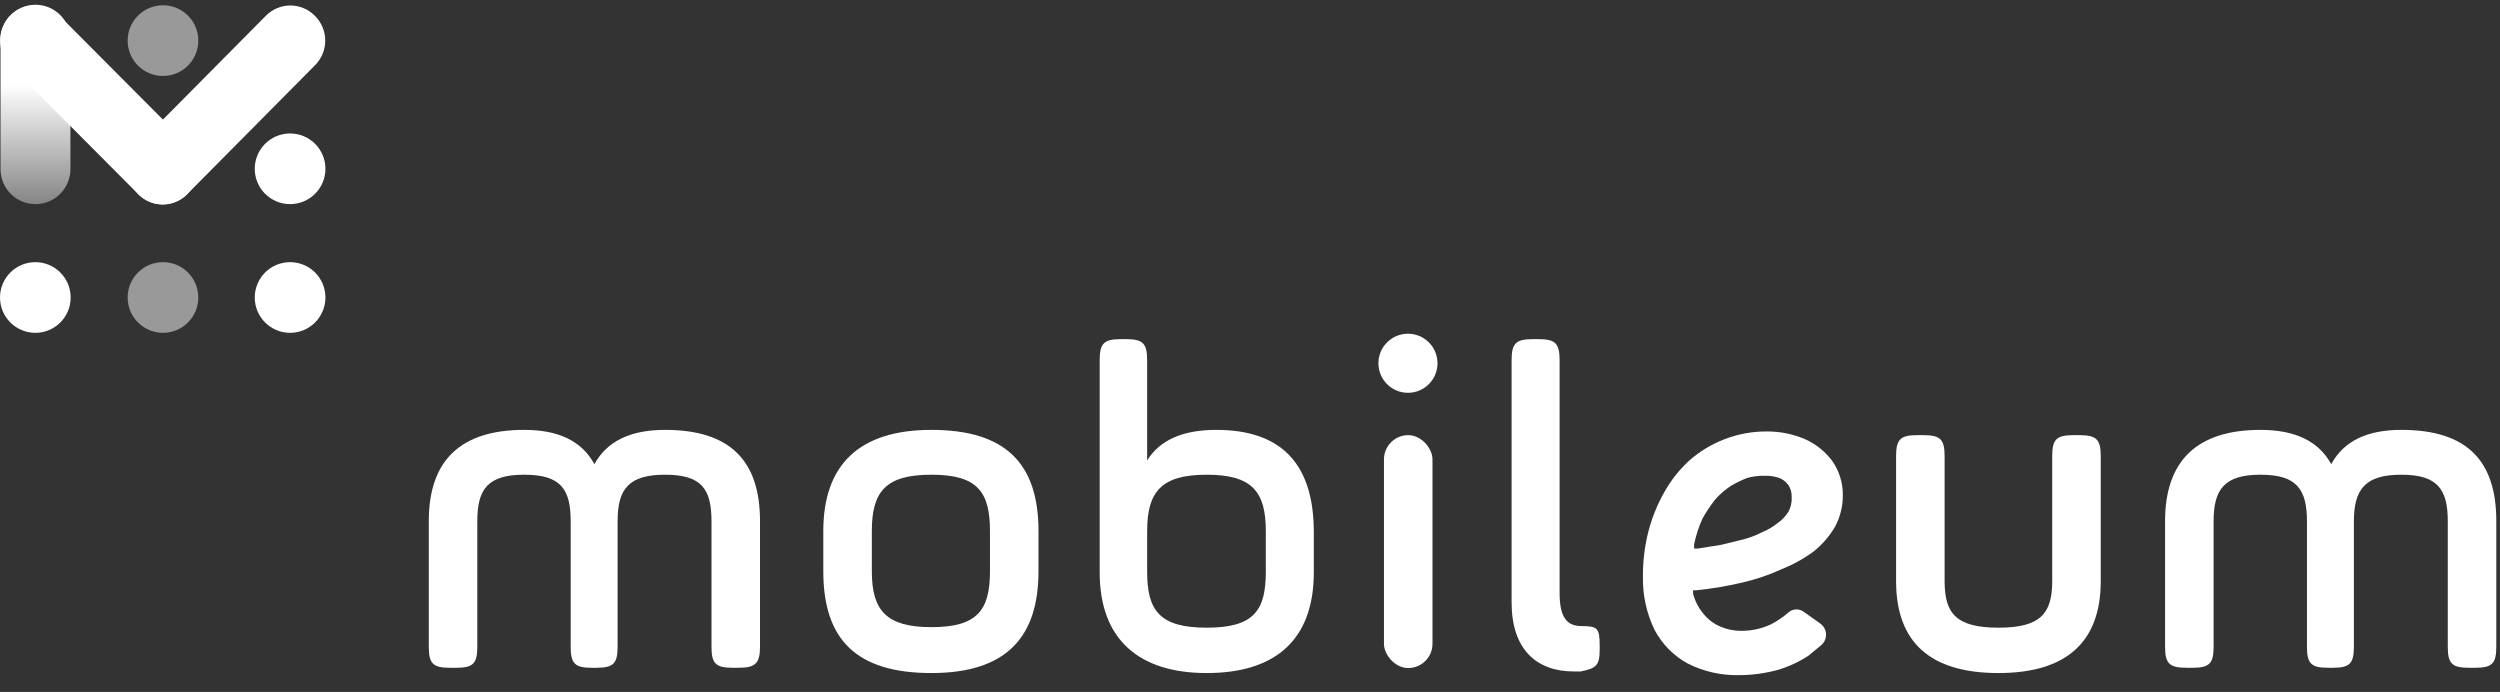 <?xml version="1.0" encoding="UTF-8"?>
<svg width="224px" height="62px" viewBox="0 0 224 62" version="1.1" xmlns="http://www.w3.org/2000/svg" xmlns:xlink="http://www.w3.org/1999/xlink">
    <rect x="0" y="0" width="224" height="62" fill="#333333" stroke="none"/>
    <!-- Generator: sketchtool 61.2 (101010) - https://sketch.com -->
    <title>49C40558-5ECF-419F-AA06-92040C73F484</title>
    <desc>Created with sketchtool.</desc>
    <defs>
        <linearGradient x1="-0.185%" y1="49.962%" x2="99.709%" y2="49.962%" id="linearGradient-1">
            <stop stop-color="#FFFFFF" stop-opacity="0.4" offset="0%"></stop>
            <stop stop-color="#FFFFFF" offset="60%"></stop>
        </linearGradient>
        <linearGradient x1="-0.038%" y1="49.931%" x2="100.043%" y2="49.931%" id="linearGradient-2">
            <stop stop-color="#FFFFFF" offset="10%"></stop>
            <stop stop-color="#FFFFFF" offset="90%"></stop>
        </linearGradient>
        <linearGradient x1="-0.01%" y1="49.92%" x2="100.036%" y2="49.92%" id="linearGradient-3">
            <stop stop-color="#FFFFFF" offset="10%"></stop>
            <stop stop-color="#FFFFFF" offset="90%"></stop>
        </linearGradient>
    </defs>
    <g id="Asset-Artboard-Page" stroke="none" stroke-width="1" fill="none" fill-rule="evenodd">
        <g id="Logo-Logo-negative" fill-rule="nonzero">
            <g id="logo-white" transform="translate(0, 0)">
                <g id="Group" transform="translate(38.278, 29.774)" fill="#FFFFFF">
                    <path d="M123.389,9.547 C122.341,9.11 121.217,8.885 120.081,8.885 C118.756,8.87 117.44,9.111 116.206,9.594 C115.063,10.035 114.007,10.675 113.087,11.484 C112.179,12.316 111.413,13.29 110.819,14.367 C110.193,15.482 109.716,16.673 109.401,17.912 C109.075,19.226 108.916,20.576 108.928,21.929 C108.898,23.564 109.255,25.184 109.968,26.655 C110.64,27.935 111.676,28.988 112.945,29.68 C114.351,30.388 115.908,30.745 117.482,30.72 C118.679,30.721 119.871,30.562 121.026,30.247 C121.997,29.956 122.92,29.526 123.767,28.971 L124.854,28.073 C125.166,27.834 125.344,27.461 125.335,27.069 C125.326,26.676 125.129,26.312 124.807,26.088 L123.342,25.048 C122.931,24.738 122.359,24.757 121.971,25.096 C121.482,25.522 120.942,25.886 120.365,26.183 C119.52,26.57 118.6,26.764 117.671,26.75 C117.053,26.742 116.443,26.614 115.875,26.372 C115.285,26.124 114.766,25.735 114.363,25.237 C113.91,24.704 113.586,24.073 113.418,23.394 L113.418,23.111 L113.749,23.111 C115.084,22.975 116.41,22.754 117.718,22.449 C118.937,22.177 120.124,21.781 121.262,21.267 C122.304,20.859 123.288,20.319 124.192,19.661 C124.971,19.048 125.628,18.294 126.13,17.439 C126.602,16.569 126.846,15.594 126.839,14.604 C126.853,13.506 126.522,12.432 125.894,11.532 C125.249,10.661 124.384,9.976 123.389,9.547 L123.389,9.547 Z M121.971,16.069 C121.717,16.481 121.379,16.835 120.979,17.108 C120.563,17.441 120.102,17.711 119.608,17.912 C119.052,18.197 118.466,18.419 117.86,18.574 L115.922,19.046 L113.843,19.377 L113.512,19.377 L113.512,18.999 C113.679,18.202 113.932,17.425 114.268,16.683 C114.602,16.088 114.981,15.519 115.403,14.982 C115.818,14.51 116.295,14.097 116.82,13.753 C117.289,13.479 117.779,13.242 118.285,13.044 C118.778,12.912 119.287,12.848 119.797,12.855 C120.246,12.838 120.695,12.902 121.121,13.044 C121.467,13.17 121.764,13.401 121.971,13.706 C122.17,14.015 122.269,14.378 122.255,14.745 C122.286,15.204 122.188,15.663 121.971,16.069 Z" id="Shape"></path>
                    <path d="M21.313,8.743 C18.241,8.743 16.115,9.736 14.981,11.815 C13.846,9.736 11.767,8.743 8.695,8.743 C2.977,8.743 0.142,11.484 0.142,16.919 L0.142,28.168 C0.142,29.68 0.52,30.058 2.032,30.058 L2.599,30.058 C4.111,30.058 4.489,29.68 4.489,28.168 L4.489,16.919 C4.489,14.037 5.435,12.76 8.695,12.76 C11.956,12.76 12.854,14.037 12.854,16.919 L12.854,28.168 C12.854,29.68 13.232,30.058 14.744,30.058 L15.17,30.058 C16.682,30.058 17.06,29.68 17.06,28.168 L17.06,16.919 C17.06,14.037 18.052,12.76 21.313,12.76 C24.574,12.76 25.472,14.037 25.472,16.919 L25.472,28.168 C25.472,29.68 25.85,30.058 27.362,30.058 L27.882,30.058 C29.394,30.058 29.819,29.68 29.819,28.168 L29.819,16.919 C29.819,11.532 27.173,8.743 21.313,8.743 Z" id="Path"></path>
                    <path d="M70.697,8.743 C67.72,8.743 65.641,9.641 64.506,11.484 L64.506,2.505 C64.506,0.992 64.128,0.614 62.616,0.614 L62.143,0.614 C60.631,0.614 60.253,0.992 60.253,2.505 L60.253,21.504 C60.253,27.553 63.797,30.531 69.846,30.531 C75.895,30.531 79.44,27.648 79.44,21.504 L79.44,17.912 C79.44,11.815 76.557,8.743 70.697,8.743 Z M75.139,21.456 C75.139,24.954 74.052,26.466 69.846,26.466 C65.641,26.466 64.506,24.954 64.506,21.456 L64.506,17.817 C64.506,14.273 65.782,12.76 69.846,12.76 C73.911,12.76 75.139,14.273 75.139,17.817 L75.139,21.456 Z" id="Shape"></path>
                    <path d="M86.008,0.898 C85.249,1.654 85.02,2.793 85.429,3.784 C85.838,4.774 86.804,5.421 87.875,5.421 C88.947,5.421 89.912,4.774 90.321,3.784 C90.73,2.793 90.501,1.654 89.742,0.898 C88.709,-0.129 87.041,-0.129 86.008,0.898 Z" id="Path"></path>
                    <rect id="Rectangle" x="85.725" y="9.216" width="4.348" height="20.866" rx="2.174"></rect>
                    <path d="M103.446,26.324 C102.123,26.324 101.462,25.568 101.462,23.347 L101.462,2.505 C101.462,0.992 101.084,0.614 99.571,0.614 L99.051,0.614 C97.539,0.614 97.161,0.992 97.161,2.505 L97.161,24.198 C97.161,28.404 99.382,30.389 102.738,30.389 L103.352,30.389 C104.722,30.105 105.053,29.869 105.053,28.451 L105.053,28.073 C105.053,26.513 104.864,26.324 103.446,26.324 Z" id="Path"></path>
                    <path d="M148.01,9.216 L147.49,9.216 C145.978,9.216 145.6,9.594 145.6,11.106 L145.6,22.307 C145.6,25.19 144.56,26.466 140.78,26.466 C136.999,26.466 135.959,25.19 135.959,22.307 L135.959,11.106 C135.959,9.594 135.581,9.216 134.069,9.216 L133.502,9.216 C131.99,9.216 131.612,9.594 131.612,11.106 L131.612,22.307 C131.612,27.789 134.684,30.531 140.78,30.531 C146.876,30.531 149.948,27.742 149.948,22.307 L149.948,11.106 C149.948,9.594 149.57,9.216 148.01,9.216 Z" id="Path"></path>
                    <path d="M176.884,8.743 C173.813,8.743 171.733,9.736 170.599,11.815 C169.465,9.736 167.338,8.743 164.267,8.743 C158.596,8.743 155.713,11.484 155.713,16.919 L155.713,28.168 C155.713,29.68 156.091,30.058 157.651,30.058 L158.17,30.058 C159.683,30.058 160.061,29.68 160.061,28.168 L160.061,16.919 C160.061,14.037 161.053,12.76 164.267,12.76 C167.48,12.76 168.425,14.037 168.425,16.919 L168.425,28.168 C168.425,29.68 168.803,30.058 170.316,30.058 L170.741,30.058 C172.253,30.058 172.631,29.68 172.631,28.168 L172.631,16.919 C172.631,14.037 173.671,12.76 176.884,12.76 C180.098,12.76 181.043,14.037 181.043,16.919 L181.043,28.168 C181.043,29.68 181.421,30.058 182.933,30.058 L183.5,30.058 C185.013,30.058 185.391,29.68 185.391,28.168 L185.391,16.919 C185.391,11.532 182.792,8.743 176.884,8.743 Z" id="Path"></path>
                    <path d="M45.178,8.743 C38.657,8.743 35.49,11.91 35.49,17.817 L35.49,21.409 C35.49,27.506 38.42,30.531 45.178,30.531 C51.936,30.531 54.771,27.27 54.771,21.409 L54.771,17.817 C54.771,11.768 51.841,8.743 45.178,8.743 Z M50.424,21.409 C50.424,24.954 49.242,26.419 45.178,26.419 C41.114,26.419 39.838,24.907 39.838,21.409 L39.838,17.817 C39.838,14.273 41.067,12.76 45.178,12.76 C49.289,12.76 50.424,14.273 50.424,17.817 L50.424,21.409 Z" id="Shape"></path>
                </g>
                <g id="Group">
                    <ellipse id="Oval" fill="#FFFFFF" opacity="0.5" cx="14.603" cy="3.639" rx="3.166" ry="3.166"></ellipse>
                    <ellipse id="Oval" fill="#FFFFFF" cx="25.992" cy="15.124" rx="3.166" ry="3.166"></ellipse>
                    <ellipse id="Oval" fill="#FFFFFF" cx="3.166" cy="26.655" rx="3.166" ry="3.166"></ellipse>
                    <ellipse id="Oval" fill="#FFFFFF" opacity="0.5" cx="14.603" cy="26.655" rx="3.166" ry="3.166"></ellipse>
                    <ellipse id="Oval" fill="#FFFFFF" cx="25.992" cy="26.655" rx="3.166" ry="3.166"></ellipse>
                    <path d="M-2.623,6.227 L8.979,6.227 C10.708,6.227 12.11,7.628 12.11,9.358 C12.11,11.087 10.708,12.489 8.979,12.489 L-2.623,12.489 C-4.352,12.489 -5.754,11.087 -5.754,9.358 C-5.754,7.628 -4.352,6.227 -2.623,6.227 Z" id="Rectangle" fill="url(#linearGradient-1)" transform="translate(3.178, 9.358) rotate(-90) translate(-3.178, -9.358) "></path>
                    <path d="M5.34,1.418 L16.776,12.902 C17.995,14.151 17.995,16.144 16.776,17.392 L16.776,17.392 C16.198,17.984 15.406,18.318 14.579,18.318 C13.752,18.318 12.959,17.984 12.381,17.392 L0.898,5.86 C-0.29,4.618 -0.29,2.66 0.898,1.418 L0.898,1.418 C1.484,0.823 2.284,0.488 3.119,0.488 C3.954,0.488 4.754,0.823 5.34,1.418 Z" id="Path" fill="url(#linearGradient-2)"></path>
                    <path d="M28.213,5.86 L16.776,17.392 C16.198,17.984 15.406,18.318 14.579,18.318 C13.752,18.318 12.959,17.984 12.381,17.392 L12.381,17.392 C11.787,16.806 11.452,16.006 11.452,15.171 C11.452,14.336 11.787,13.536 12.381,12.95 L23.818,1.418 C24.396,0.826 25.188,0.492 26.015,0.492 C26.842,0.492 27.635,0.826 28.213,1.418 L28.213,1.418 C28.807,2.004 29.142,2.804 29.142,3.639 C29.142,4.474 28.807,5.274 28.213,5.86 Z" id="Path" fill="url(#linearGradient-3)"></path>
                </g>
            </g>
        </g>
    </g>
</svg>